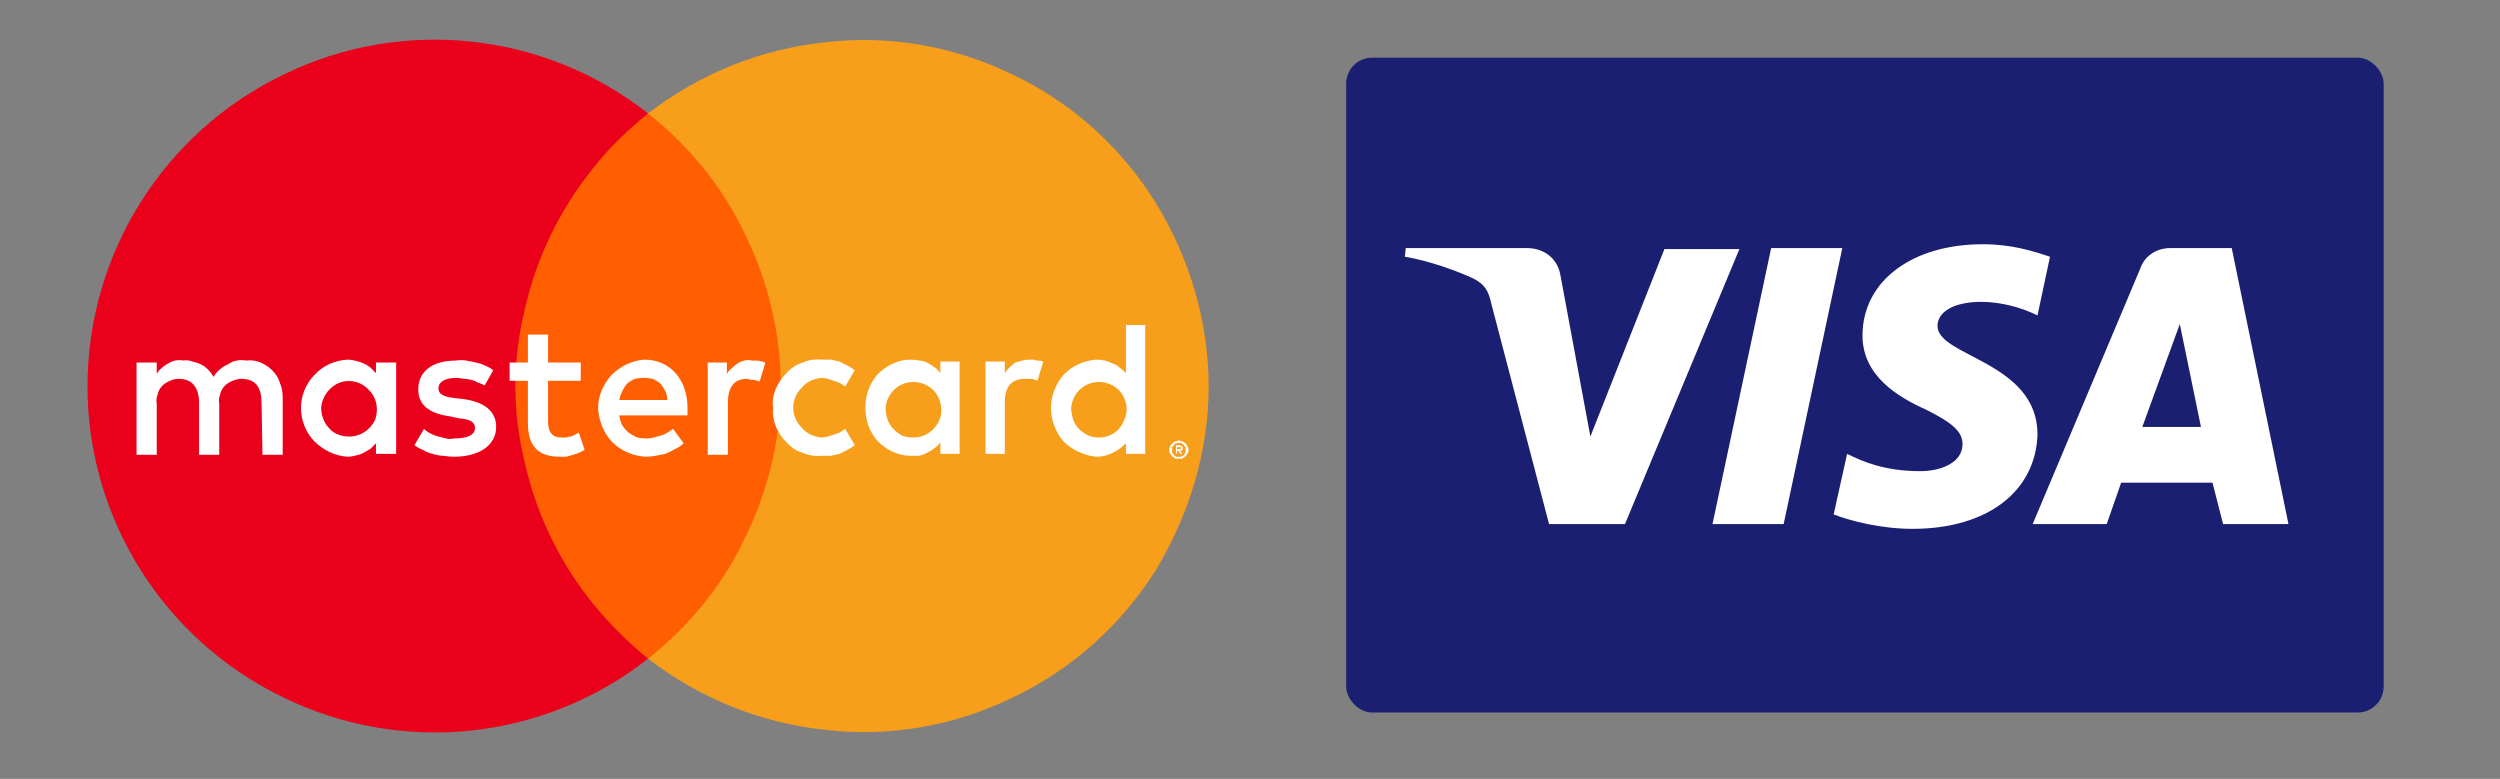 <svg version="1.2" xmlns="http://www.w3.org/2000/svg" viewBox="0 0 260 81" width="260" height="81"><rect x="0" y="0" width="260" height="81" fill="#808080" stroke="none"/><style>.a{fill:#ff5f00}.b{fill:#eb001b}.c{fill:#f79e1b}.d{fill:#fff}.e{fill:#1a1f71}</style><path class="a" d="m51.6 11.8h31.6v56.7h-31.6z"/><path class="b" d="m54.6 48.2q0.9 4 2.7 7.7 1.8 3.7 4.3 6.8 2.6 3.2 5.8 5.8c-10.8 8.5-25.6 10.1-38 4-12.4-6-20.3-18.6-20.3-32.3 0-13.8 7.9-26.4 20.3-32.4 12.4-6.1 27.2-4.5 38 4-2.1 1.7-4.1 3.6-5.8 5.8q-2.5 3.1-4.3 6.8-1.8 3.7-2.7 7.7-1 4-1 8.1 0 4 1 8z"/><path class="c" d="m125.7 40.2c0 6.7-2 13.3-5.5 19.1-3.6 5.7-8.7 10.3-14.8 13.2-6.1 3-12.9 4.2-19.6 3.4-6.7-0.7-13.1-3.3-18.4-7.4 4.3-3.4 7.8-7.7 10.1-12.6 2.4-4.9 3.7-10.3 3.7-15.7 0-5.5-1.3-10.9-3.7-15.8-2.3-4.9-5.8-9.2-10.1-12.6 5.3-4.1 11.7-6.7 18.4-7.4 6.7-0.8 13.5 0.4 19.6 3.4 6.1 2.9 11.2 7.5 14.8 13.3 3.5 5.7 5.5 12.3 5.5 19.1z"/><path fill-rule="evenodd" class="d" d="m27.3 47.3l-0.1-5.4c0-1.6-0.6-2.5-2.1-2.5q-0.4 0-0.9 0.2-0.5 0.2-0.8 0.5-0.4 0.4-0.5 0.9-0.2 0.5-0.1 1v5.3h-2.1v-5.4c0-1.6-0.7-2.5-2.1-2.5q-0.5 0-0.9 0.2-0.5 0.2-0.8 0.5-0.4 0.4-0.5 0.9-0.2 0.5-0.1 1v5.3h-2.1v-9.6h2.1v1.2q0.2-0.4 0.5-0.6 0.3-0.3 0.7-0.5 0.3-0.2 0.7-0.3 0.5-0.1 0.9 0 0.4-0.1 0.9 0.1 0.5 0.1 0.9 0.3 0.4 0.2 0.7 0.5 0.4 0.4 0.6 0.8 0.3-0.5 0.7-0.8 0.3-0.3 0.8-0.5 0.4-0.3 0.9-0.4 0.5-0.1 1 0 0.8-0.1 1.5 0.2 0.7 0.3 1.2 0.8 0.6 0.6 0.8 1.3 0.3 0.7 0.3 1.5v6zm33.1-7.7h-3.4v4.3c0 1 0.4 1.6 1.4 1.6q0.2 0 0.5 0 0.2-0.1 0.5-0.1 0.2-0.1 0.4-0.2 0.2-0.1 0.4-0.2l0.6 1.8q-0.2 0.1-0.6 0.3-0.3 0.1-0.6 0.2-0.3 0.1-0.7 0.2-0.3 0-0.7 0c-2.4 0-3.3-1.3-3.3-3.5v-4.4h-1.9v-1.9h1.9v-2.9h2.1v2.9h3.4zm18.1-2.1q0.2 0 0.4 0 0.2 0.1 0.4 0.1 0.2 0.1 0.3 0.1l-0.6 2q-0.2-0.1-0.3-0.1-0.2-0.1-0.3-0.1-0.2 0-0.4 0-0.1-0.1-0.3-0.1c-1.4 0-2 0.9-2 2.5v5.4h-2.1v-9.6h2v1.2q0.2-0.4 0.5-0.6 0.3-0.3 0.6-0.5 0.3-0.2 0.7-0.3 0.4-0.1 0.8 0 0.1 0 0.3 0zm-28.1 2.6q-0.3-0.2-0.7-0.3-0.3-0.2-0.7-0.3-0.4-0.1-0.8-0.1-0.4-0.1-0.7-0.1c-1.2 0-1.9 0.4-1.9 1.1 0 0.7 0.8 0.9 1.7 1l0.9 0.1c2.1 0.3 3.4 1.2 3.4 2.9 0 1.8-1.6 3.1-4.4 3.1q-0.5 0-1.1-0.1-0.5 0-1.1-0.2-0.5-0.1-1-0.4-0.5-0.2-0.9-0.5l1-1.7q0.3 0.3 0.7 0.5 0.4 0.2 0.8 0.3 0.4 0.1 0.8 0.2 0.4 0.1 0.8 0c1.5 0 2.2-0.4 2.2-1.1 0-0.6-0.5-0.9-1.7-1l-0.9-0.2c-2.2-0.3-3.3-1.2-3.3-2.8 0-1.9 1.5-3 3.9-3q0.5-0.1 1.1 0 0.5 0.1 1 0.2 0.5 0.1 0.9 0.3 0.5 0.2 0.9 0.5zm56.7-2.7q0.1 0 0.3 0 0.2 0 0.4 0.1 0.2 0 0.4 0 0.2 0.1 0.3 0.1l-0.6 2q-0.2-0.1-0.3-0.1-0.2-0.1-0.3-0.1-0.2 0-0.4 0-0.1 0-0.3 0c-1.4 0-2.1 0.8-2.1 2.4v5.4h-2v-9.6h2v1.2q0.2-0.3 0.5-0.6 0.3-0.3 0.6-0.5 0.3-0.1 0.7-0.2 0.4-0.1 0.7-0.1zm-26.7 5c-0.1-0.7 0-1.3 0.3-2q0.4-0.9 1.1-1.6 0.7-0.8 1.7-1.1 0.9-0.4 2-0.3 0.4 0 0.9 0 0.4 0.1 0.9 0.2 0.4 0.2 0.8 0.4 0.4 0.2 0.8 0.5l-1 1.7q-0.3-0.2-0.6-0.4-0.3-0.1-0.6-0.2-0.3-0.1-0.6-0.2-0.4-0.1-0.7-0.1c-0.8 0.1-1.5 0.4-2 1-0.6 0.6-0.9 1.3-0.9 2.1 0 0.8 0.3 1.5 0.9 2.1 0.5 0.6 1.2 0.9 2 1q0.3 0 0.7-0.1 0.3-0.1 0.6-0.2 0.3-0.1 0.6-0.2 0.3-0.2 0.6-0.4l1 1.7q-0.4 0.3-0.8 0.5-0.4 0.2-0.8 0.4-0.5 0.1-0.9 0.2-0.5 0-0.9 0-1.1 0.1-2-0.3-1-0.3-1.7-1.1-0.7-0.7-1.1-1.6-0.4-1-0.3-2zm19.4 4.8h-2v-1.2q-0.3 0.4-0.6 0.6-0.4 0.3-0.8 0.5-0.4 0.2-0.8 0.3-0.4 0-0.9 0c-1.3 0-2.5-0.6-3.4-1.5-0.9-1-1.3-2.2-1.3-3.5 0-1.3 0.4-2.5 1.3-3.5 0.9-0.9 2.1-1.5 3.4-1.5q0.5 0 0.9 0.1 0.4 0 0.8 0.2 0.4 0.2 0.8 0.5 0.3 0.2 0.6 0.6v-1.2h2zm-7.5-3.6q0.2 0.6 0.6 1 0.4 0.4 0.9 0.7 0.6 0.2 1.2 0.2c1.2 0 2.2-0.7 2.7-1.8 0.4-1 0.2-2.2-0.6-3.1-0.8-0.8-2-1.1-3.1-0.7-1.1 0.4-1.8 1.4-1.9 2.5q0 0.6 0.2 1.2zm-25.3-6.2c2.7 0 4.5 2.1 4.5 5q0 0.5 0 0.8h-7.1q0.1 0.6 0.3 1 0.3 0.5 0.7 0.8 0.4 0.3 0.9 0.5 0.4 0.1 1 0.1 0.3 0 0.7-0.1 0.4-0.1 0.7-0.2 0.4-0.1 0.7-0.3 0.3-0.2 0.6-0.4l1.1 1.5q-0.4 0.4-0.9 0.6-0.5 0.3-1 0.5-0.5 0.1-1 0.2-0.5 0.1-1.1 0.1c-1.3-0.1-2.5-0.6-3.4-1.5-0.9-0.9-1.4-2.2-1.5-3.5 0-1.3 0.5-2.5 1.4-3.5 0.9-0.9 2.1-1.5 3.4-1.6zm0 1.9q-0.5 0-1 0.1-0.4 0.2-0.8 0.5-0.3 0.4-0.5 0.8-0.2 0.4-0.3 0.9h5q0-0.5-0.2-0.9-0.2-0.4-0.5-0.8-0.4-0.3-0.8-0.5-0.5-0.1-0.9-0.1zm52.1 7.9h-2v-1.1q-0.3 0.3-0.7 0.6-0.3 0.2-0.7 0.4-0.4 0.2-0.8 0.3-0.4 0.1-0.9 0.1c-1.2-0.1-2.5-0.7-3.4-1.6-0.8-0.9-1.3-2.2-1.3-3.5 0-1.2 0.5-2.5 1.3-3.4 0.9-1 2.2-1.5 3.4-1.6q0.5 0 0.9 0.1 0.4 0.1 0.8 0.3 0.4 0.1 0.7 0.4 0.4 0.3 0.7 0.6v-5h2zm3.6-1.4q0 0 0.1 0.1 0 0 0.1 0 0 0 0.1 0 0 0 0.1 0.1 0 0 0 0 0.1 0 0.1 0.1 0.1 0 0.1 0 0 0 0.1 0.1 0 0 0 0.1 0 0 0 0 0.1 0.1 0.1 0.1 0 0.1 0.1 0.2 0 0.1 0 0.2 0 0.1 0 0.2-0.1 0.1-0.1 0.2 0 0-0.1 0 0 0.1 0 0.1 0 0.1 0 0.1-0.1 0-0.1 0.1 0 0-0.1 0 0 0-0.1 0.1 0 0 0 0-0.1 0-0.1 0.1-0.1 0-0.1 0-0.1 0-0.1 0-0.1 0-0.1 0-0.1 0-0.1 0-0.1 0-0.3 0-0.1 0-0.2-0.1-0.2-0.1-0.2-0.2-0.1-0.1-0.2-0.2 0-0.1-0.1-0.2 0-0.1 0-0.2 0-0.1 0-0.2 0.1-0.1 0.1-0.2 0 0 0-0.1 0.1 0 0.1 0 0-0.1 0.1-0.1 0-0.1 0-0.1 0 0 0.1 0 0-0.1 0.1-0.1 0 0 0 0 0.1-0.1 0.1-0.1 0.1 0 0.1 0 0.1 0 0.1 0 0.1-0.1 0.1-0.1 0 0 0.1 0 0 0 0.1 0zm0 1.7q0 0 0.1 0 0 0 0 0 0 0 0.1 0 0 0 0-0.1 0.1 0 0.1 0 0 0 0.1 0 0-0.1 0-0.1 0.1-0.1 0.2-0.2 0-0.2 0-0.3 0-0.2 0-0.3-0.1-0.1-0.2-0.2 0-0.1 0-0.1-0.1 0-0.1 0 0 0-0.1-0.1 0 0 0 0-0.1 0-0.1 0 0 0 0 0-0.1-0.1-0.1 0-0.1-0.1-0.1 0 0 0-0.1 0 0-0.1-0.1 0 0 0 0 0-0.1 0-0.1 0 0 0-0.1 0 0 0.1 0 0.1 0 0-0.1 0 0 0 0 0.1-0.1 0.1-0.2 0.2 0 0.1 0 0.3 0 0.1 0 0.3 0.1 0.1 0.2 0.2 0 0 0 0.1 0.1 0 0.1 0 0 0 0 0 0.1 0.1 0.1 0.1 0 0 0.1 0 0 0 0 0 0.1 0 0.1 0 0.1 0 0.1 0 0 0 0.1 0zm0-1.2q0.1 0 0.1 0.1 0 0 0.1 0 0 0 0 0 0 0 0.1 0.1 0 0 0 0 0 0 0 0.1 0 0 0 0 0 0 0 0.1 0 0 0 0 0 0 0 0.1 0 0-0.1 0 0 0 0 0 0 0.1-0.1 0.1 0 0 0 0 0 0-0.1 0l0.3 0.3h-0.2l-0.3-0.3h-0.1v0.3h-0.1v-0.9c0 0 0.4 0 0.4 0zm-0.3 0.2v0.2c0.1 0 0.3 0 0.3 0q0 0 0 0 0 0 0 0 0.1 0 0.1 0 0 0 0 0 0 0 0 0 0 0 0 0 0-0.1 0-0.1 0 0 0 0 0 0 0 0 0 0 0 0 0-0.1 0-0.1 0 0-0.1 0 0 0 0 0 0 0 0 0 0 0-0.1 0zm-10.8-2.9q0.2 0.6 0.6 1 0.4 0.4 1 0.7 0.5 0.2 1.1 0.2c1.2 0 2.2-0.7 2.6-1.8 0.5-1 0.3-2.2-0.5-3.1-0.8-0.8-2-1.1-3.1-0.7-1.1 0.4-1.8 1.4-1.9 2.5q0 0.6 0.2 1.2zm-70.4 3.6h-2.1v-1.1q-0.3 0.3-0.6 0.6-0.4 0.2-0.7 0.4-0.4 0.2-0.9 0.3-0.4 0.1-0.8 0.1c-1.3-0.1-2.5-0.7-3.4-1.6-0.9-0.9-1.4-2.2-1.4-3.5 0-1.2 0.5-2.5 1.4-3.4 0.9-1 2.1-1.5 3.4-1.6q0.4 0 0.8 0.1 0.5 0.1 0.9 0.3 0.3 0.1 0.7 0.4 0.3 0.3 0.6 0.6v-1.1h2.1zm-7.8-4.8q0 0.6 0.2 1.1 0.2 0.6 0.6 1 0.4 0.5 1 0.7 0.5 0.2 1.1 0.2c1.2 0 2.2-0.7 2.7-1.7 0.4-1.1 0.2-2.3-0.6-3.1-0.8-0.9-2-1.2-3.1-0.8-1 0.4-1.8 1.4-1.9 2.6z"/><rect class="e" x="140" y="6" width="107.9" height="68.1" rx="2.7"></rect><path fill-rule="evenodd" class="d" d="m191.6 25.8l-6.1 28.7h-7.4l6.1-28.7zm-22.6 28.7h-7.9l-6-22.9c-0.3-1.4-0.7-2-1.8-2.6-1.7-0.8-4.7-1.9-7.2-2.3l0.1-0.9h12.6c1.7 0 3.2 1 3.5 2.9l3.1 16.7 7.7-19.5h7.8zm29.9 0.5c-3.2 0-6.4-0.8-8.2-1.5l1.4-6.3c1.6 0.8 3.9 1.8 7.6 1.8 2.2 0 4.4-0.9 4.4-2.8 0-1.3-1-2.2-3.8-3.6-2.9-1.3-6.6-3.5-6.6-7.7 0-5.7 5.2-9.5 12.5-9.5 3 0 5.2 0.7 7 1.3l-1.3 6.1c-3.3-1.6-6.3-1.5-7.3-1.3-2.1 0.3-3.1 1.3-3.1 2.4 0 3.2 10.4 3.7 10.4 11.3-0.2 5.9-5.2 9.8-13 9.8zm31.2-4.8h-9.5l-1.5 4.3h-7.7l11.2-26.6c0.4-1.2 1.6-2.1 3.1-2.1h6.4l5.9 28.7h-6.8zm-1.2-5.8l-2.2-10.7-3.9 10.7zm-47.9-18.4v-0.2z"/></svg>
